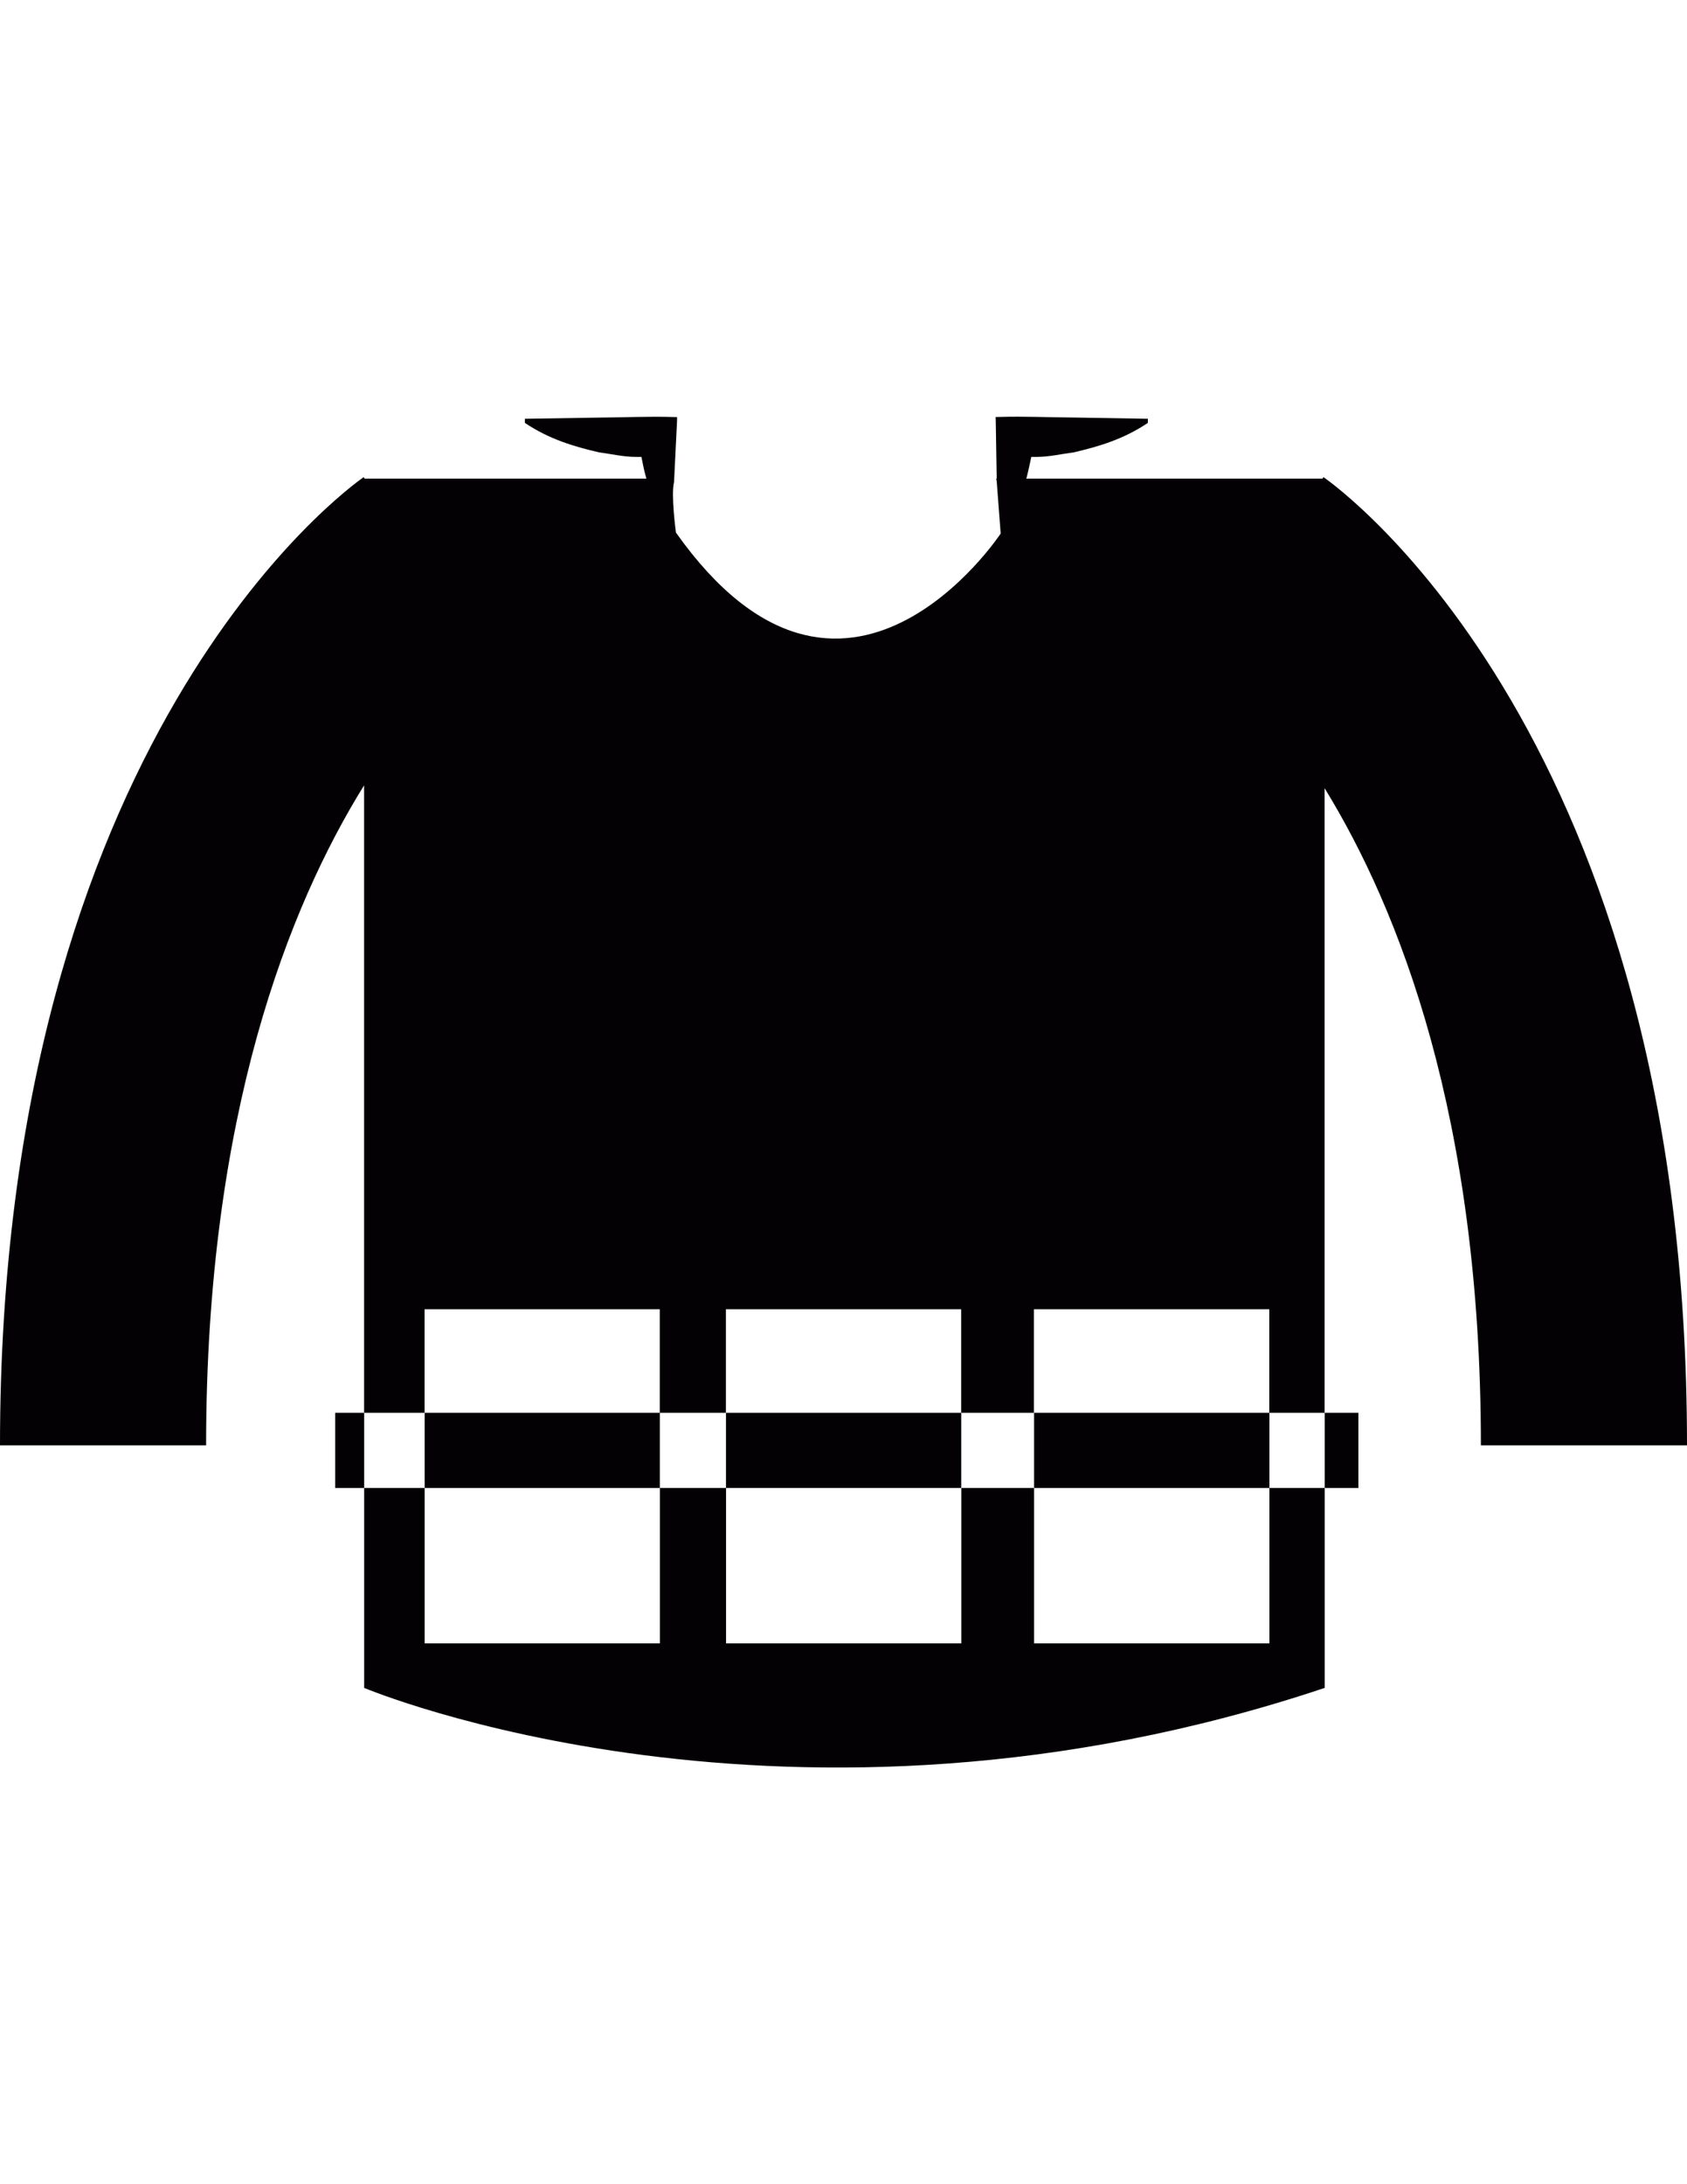 <?xml version="1.0" encoding="iso-8859-1"?>
<!-- Uploaded to: SVG Repo, www.svgrepo.com, Generator: SVG Repo Mixer Tools -->
<svg version="1.1" id="Capa_1" xmlns="http://www.w3.org/2000/svg" xmlns:xlink="http://www.w3.org/1999/xlink" 
	 viewBox="0 0 612 792" xml:space="preserve">
<g>
	<path style="fill:#030104;" d="M460.508,595.889h-85.369v-56.326h-26.401v56.326h-85.343v-56.326h85.316v-27.282h-85.343v27.282
		h-23.972v56.326h-85.343v-56.326h-21.943v72.476c0,0,154.108,64.975,348.471,0v-72.476h-20.074V595.889z"/>
	<path style="fill:#030104;" d="M480.129,173.02l-0.347,0.534H372.309c0.053-0.187,0.107-0.347,0.16-0.534
		c0.641-2.456,1.121-4.885,1.655-7.341c0.614-0.027,1.335,0.027,1.949,0c4.485,0,8.969-1.068,13.481-1.655
		c8.916-2.082,17.885-4.672,26.855-10.678v-1.495l-26.855-0.454c-8.996-0.053-17.965-0.48-26.908-0.214l-1.468,0.027l0.053,1.335
		l0.347,21.009h-0.187c0.08,0.32,0.107,0.614,0.187,0.961l1.442,18.953c0,0-56.699,85.93-117.803-0.347
		c0,0-1.869-13.694-0.694-18.312l1.094-22.237v-1.335l-1.415-0.027c-8.969-0.267-17.965,0.16-26.881,0.214l-26.908,0.427v1.495
		c8.969,6.006,17.939,8.596,26.881,10.678c4.485,0.587,8.916,1.655,13.401,1.655c0.667,0.053,1.361-0.027,2.002,0
		c0.481,2.456,0.934,4.885,1.655,7.341c0.027,0.187,0.107,0.347,0.16,0.534h-102.24l-0.347-0.534
		C126.479,176.784,0,267.786,0,524.081h74.772c0-119.939,30.085-195.484,57.313-239.317v227.518h21.943v-37.533h85.316v37.533
		h23.998v-37.533h85.343v37.533h26.401v-37.533h85.369v37.533h20.074V285.805c27.042,43.966,56.699,119.218,56.699,238.276H612
		C612.053,267.786,485.601,176.784,480.129,173.02z"/>
	<rect x="375.139" y="512.282" style="fill:#030104;" width="85.369" height="27.282"/>
	<rect x="121.594" y="512.282" style="fill:#030104;" width="10.518" height="27.282"/>
	<rect x="480.583" y="512.282" style="fill:#030104;" width="12.199" height="27.282"/>
	<rect x="154.054" y="512.282" style="fill:#030104;" width="85.316" height="27.282"/>
</g>
</svg>